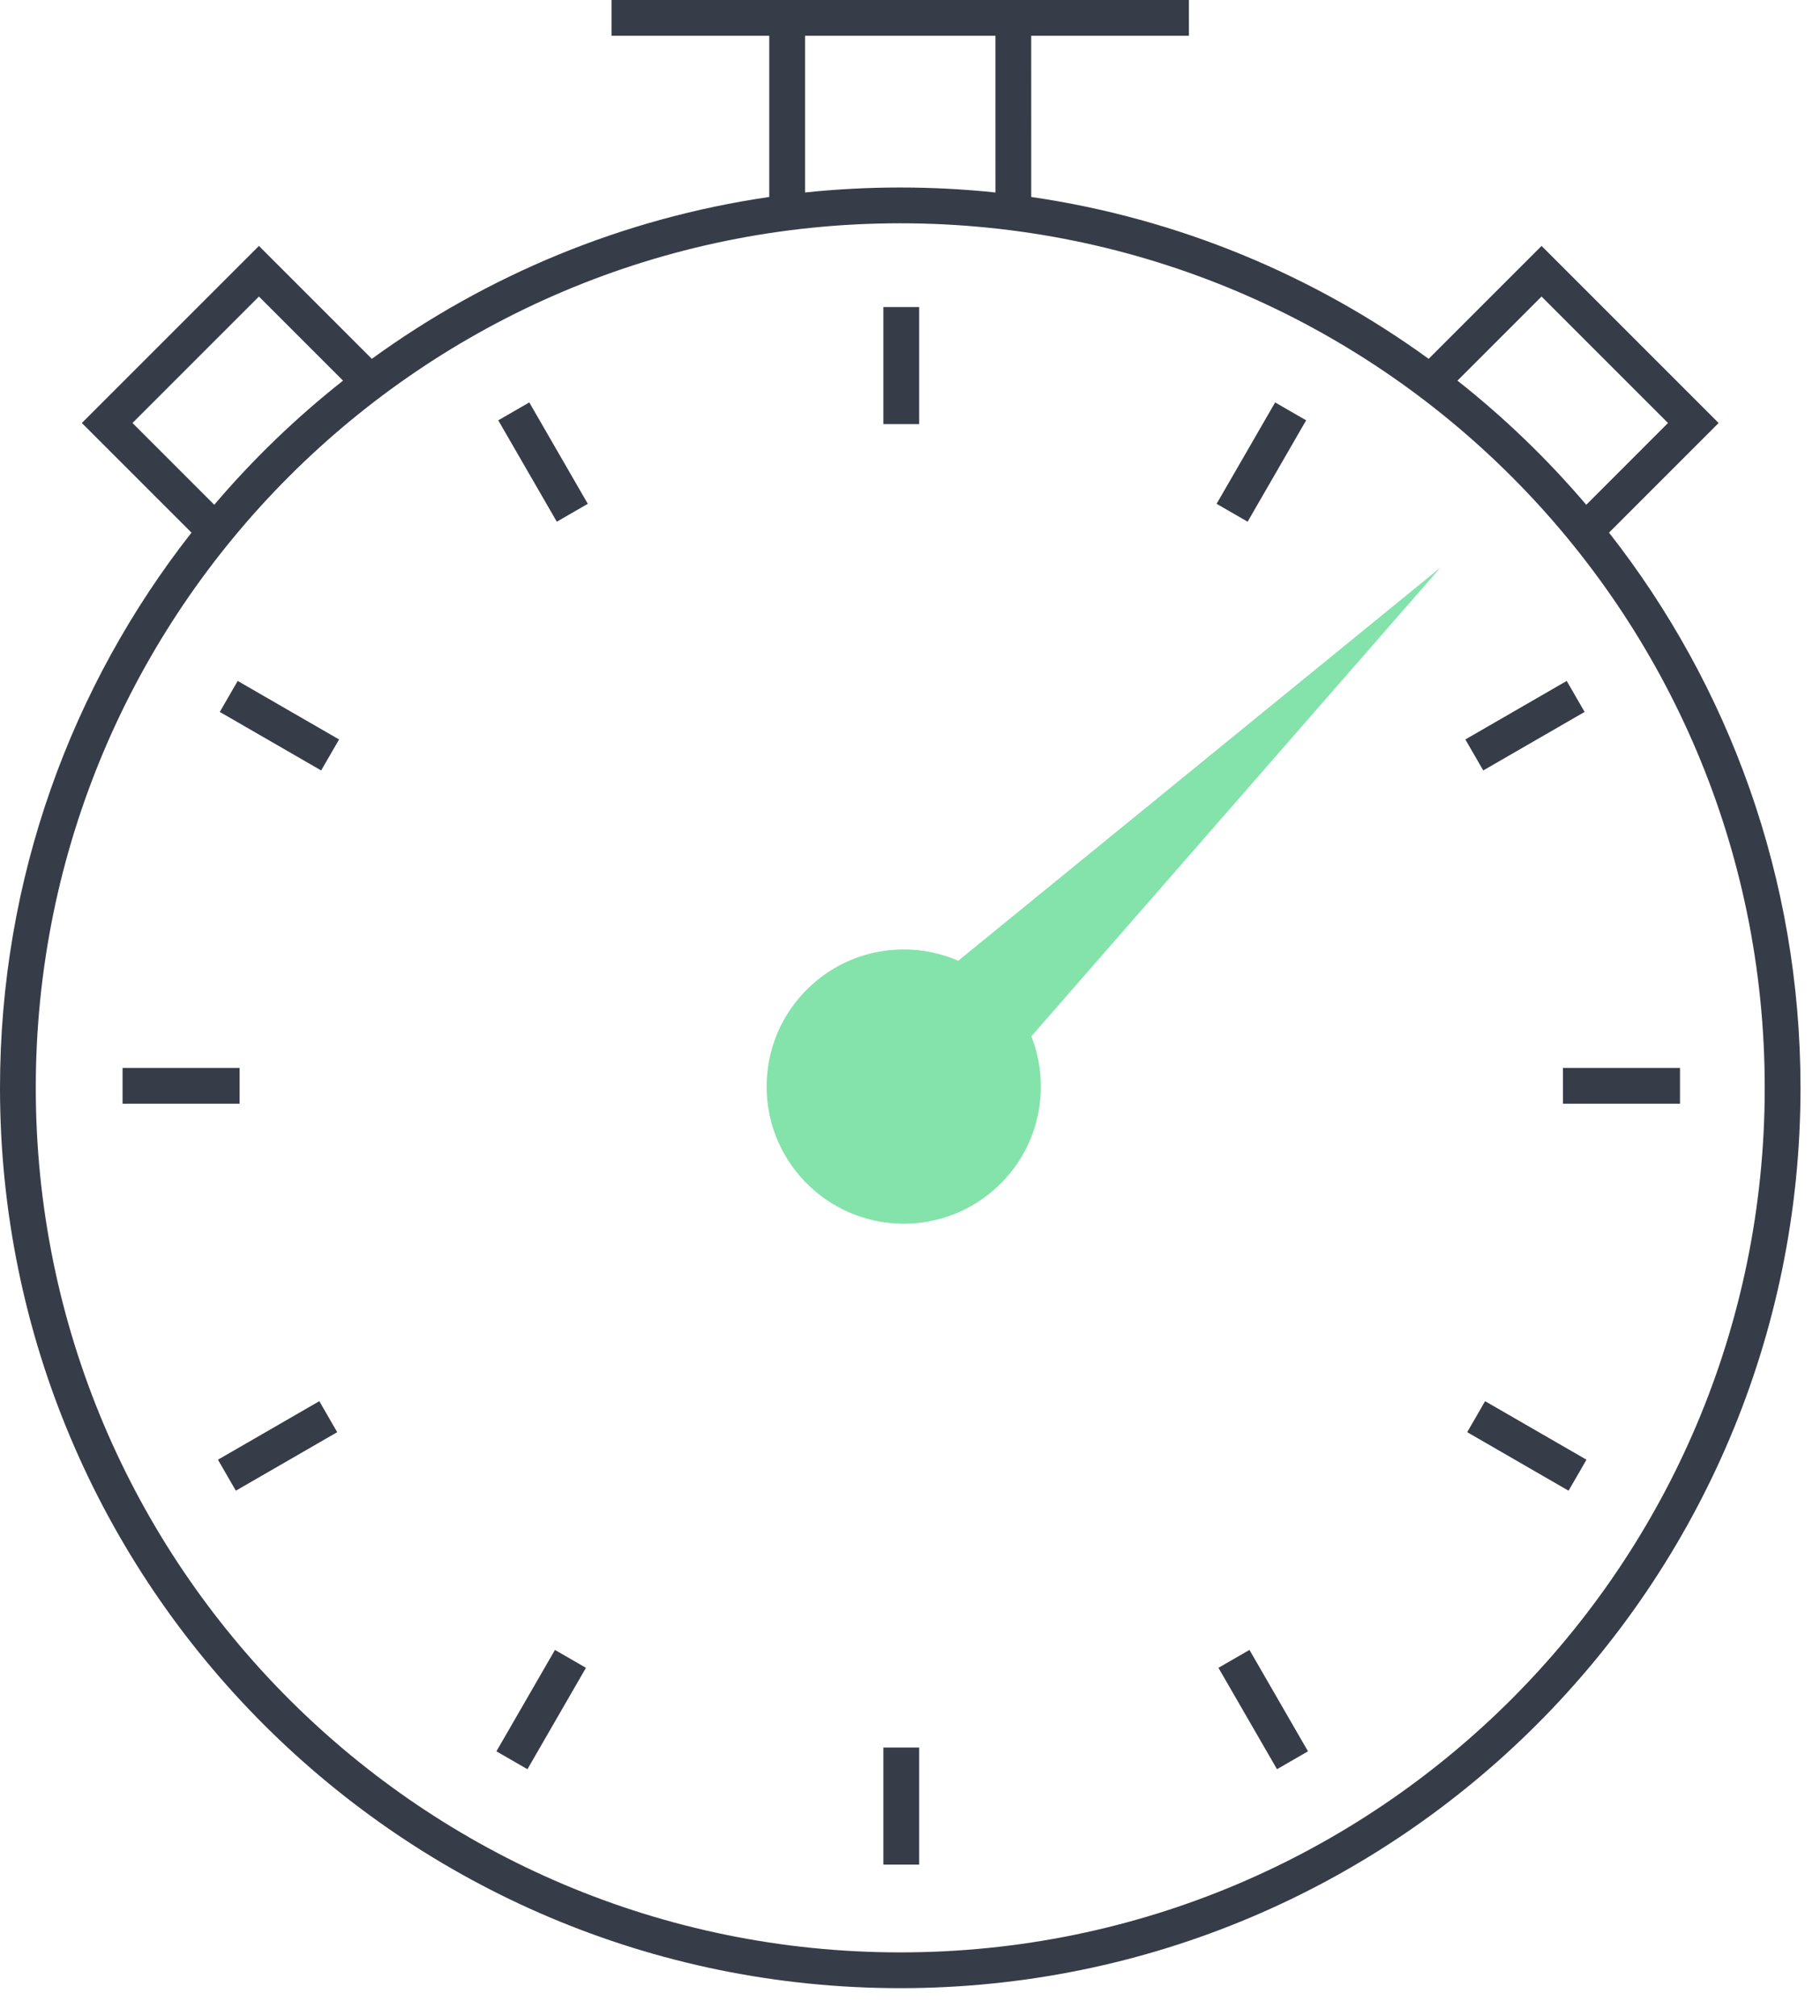 <?xml version="1.0" encoding="utf-8" ?>
<svg xmlns="http://www.w3.org/2000/svg" xmlns:xlink="http://www.w3.org/1999/xlink" width="65" height="72">
	<path fill="#373D48" transform="translate(0 0)" d="M42.461 0L42.461 1.278L36.829 1.278L36.83 7.034C42.079 7.799 46.917 9.833 51.023 12.814L55.056 8.782L55.508 9.234L60.928 14.654L61.38 15.106L57.465 19.021C61.749 24.484 64.304 31.368 64.304 38.848C64.304 56.605 49.909 71 32.152 71C14.395 71 0 56.605 0 38.848C0 31.368 2.555 24.484 6.839 19.021L2.923 15.106L9.248 8.782L13.28 12.814C17.386 9.833 22.224 7.799 27.473 7.034L27.473 1.278L21.842 1.278L21.842 0L42.461 0ZM32.152 7.974C15.101 7.974 1.278 21.797 1.278 38.848C1.278 55.899 15.101 69.722 32.152 69.722C49.203 69.722 63.026 55.899 63.026 38.848C63.026 21.797 49.203 7.974 32.152 7.974ZM32.828 62.407L32.828 66.587L31.549 66.587L31.549 62.407L32.828 62.407ZM19.82 58.921L20.927 59.56L18.837 63.181L17.729 62.542L19.82 58.921ZM44.624 58.921L46.714 62.542L45.607 63.181L43.516 59.56L44.624 58.921ZM11.404 50.038L12.043 51.145L8.423 53.235L7.784 52.128L11.404 50.038ZM53.039 50.038L56.66 52.128L56.02 53.235L52.4 51.145L53.039 50.038ZM60 38.137L60 39.415L55.819 39.415L55.819 38.137L60 38.137ZM8.558 38.137L8.558 39.415L4.377 39.415L4.377 38.137L8.558 38.137ZM55.954 24.317L56.593 25.424L52.973 27.514L52.334 26.407L55.954 24.317ZM8.489 24.317L12.11 26.407L11.47 27.514L7.85 25.424L8.489 24.317ZM45.541 14.371L46.648 15.01L44.558 18.631L43.45 17.992L45.541 14.371ZM18.903 14.371L20.993 17.992L19.886 18.631L17.795 15.01L18.903 14.371ZM9.248 10.59L4.732 15.106L7.652 18.026C9.034 16.401 10.575 14.916 12.251 13.593L9.248 10.59ZM55.055 10.59L52.052 13.593C53.728 14.915 55.269 16.401 56.652 18.026L59.571 15.106L55.055 10.59ZM32.828 10.965L32.828 15.145L31.549 15.145L31.549 10.965L32.828 10.965ZM35.551 1.278L28.752 1.278L28.752 6.874C29.869 6.756 31.004 6.696 32.152 6.696C33.3 6.696 34.435 6.756 35.552 6.874L35.551 1.278Z"/>
	<path fill="#84E3AB" transform="translate(27.379 20.265)" d="M9.455 16.744L24.069 0L6.844 14.044C5.082 13.282 2.959 13.599 1.493 15.017C-0.451 16.898 -0.504 19.998 1.377 21.942C3.257 23.887 6.358 23.939 8.302 22.059C9.769 20.641 10.157 18.53 9.455 16.744" fill-rule="evenodd"/>
</svg>
